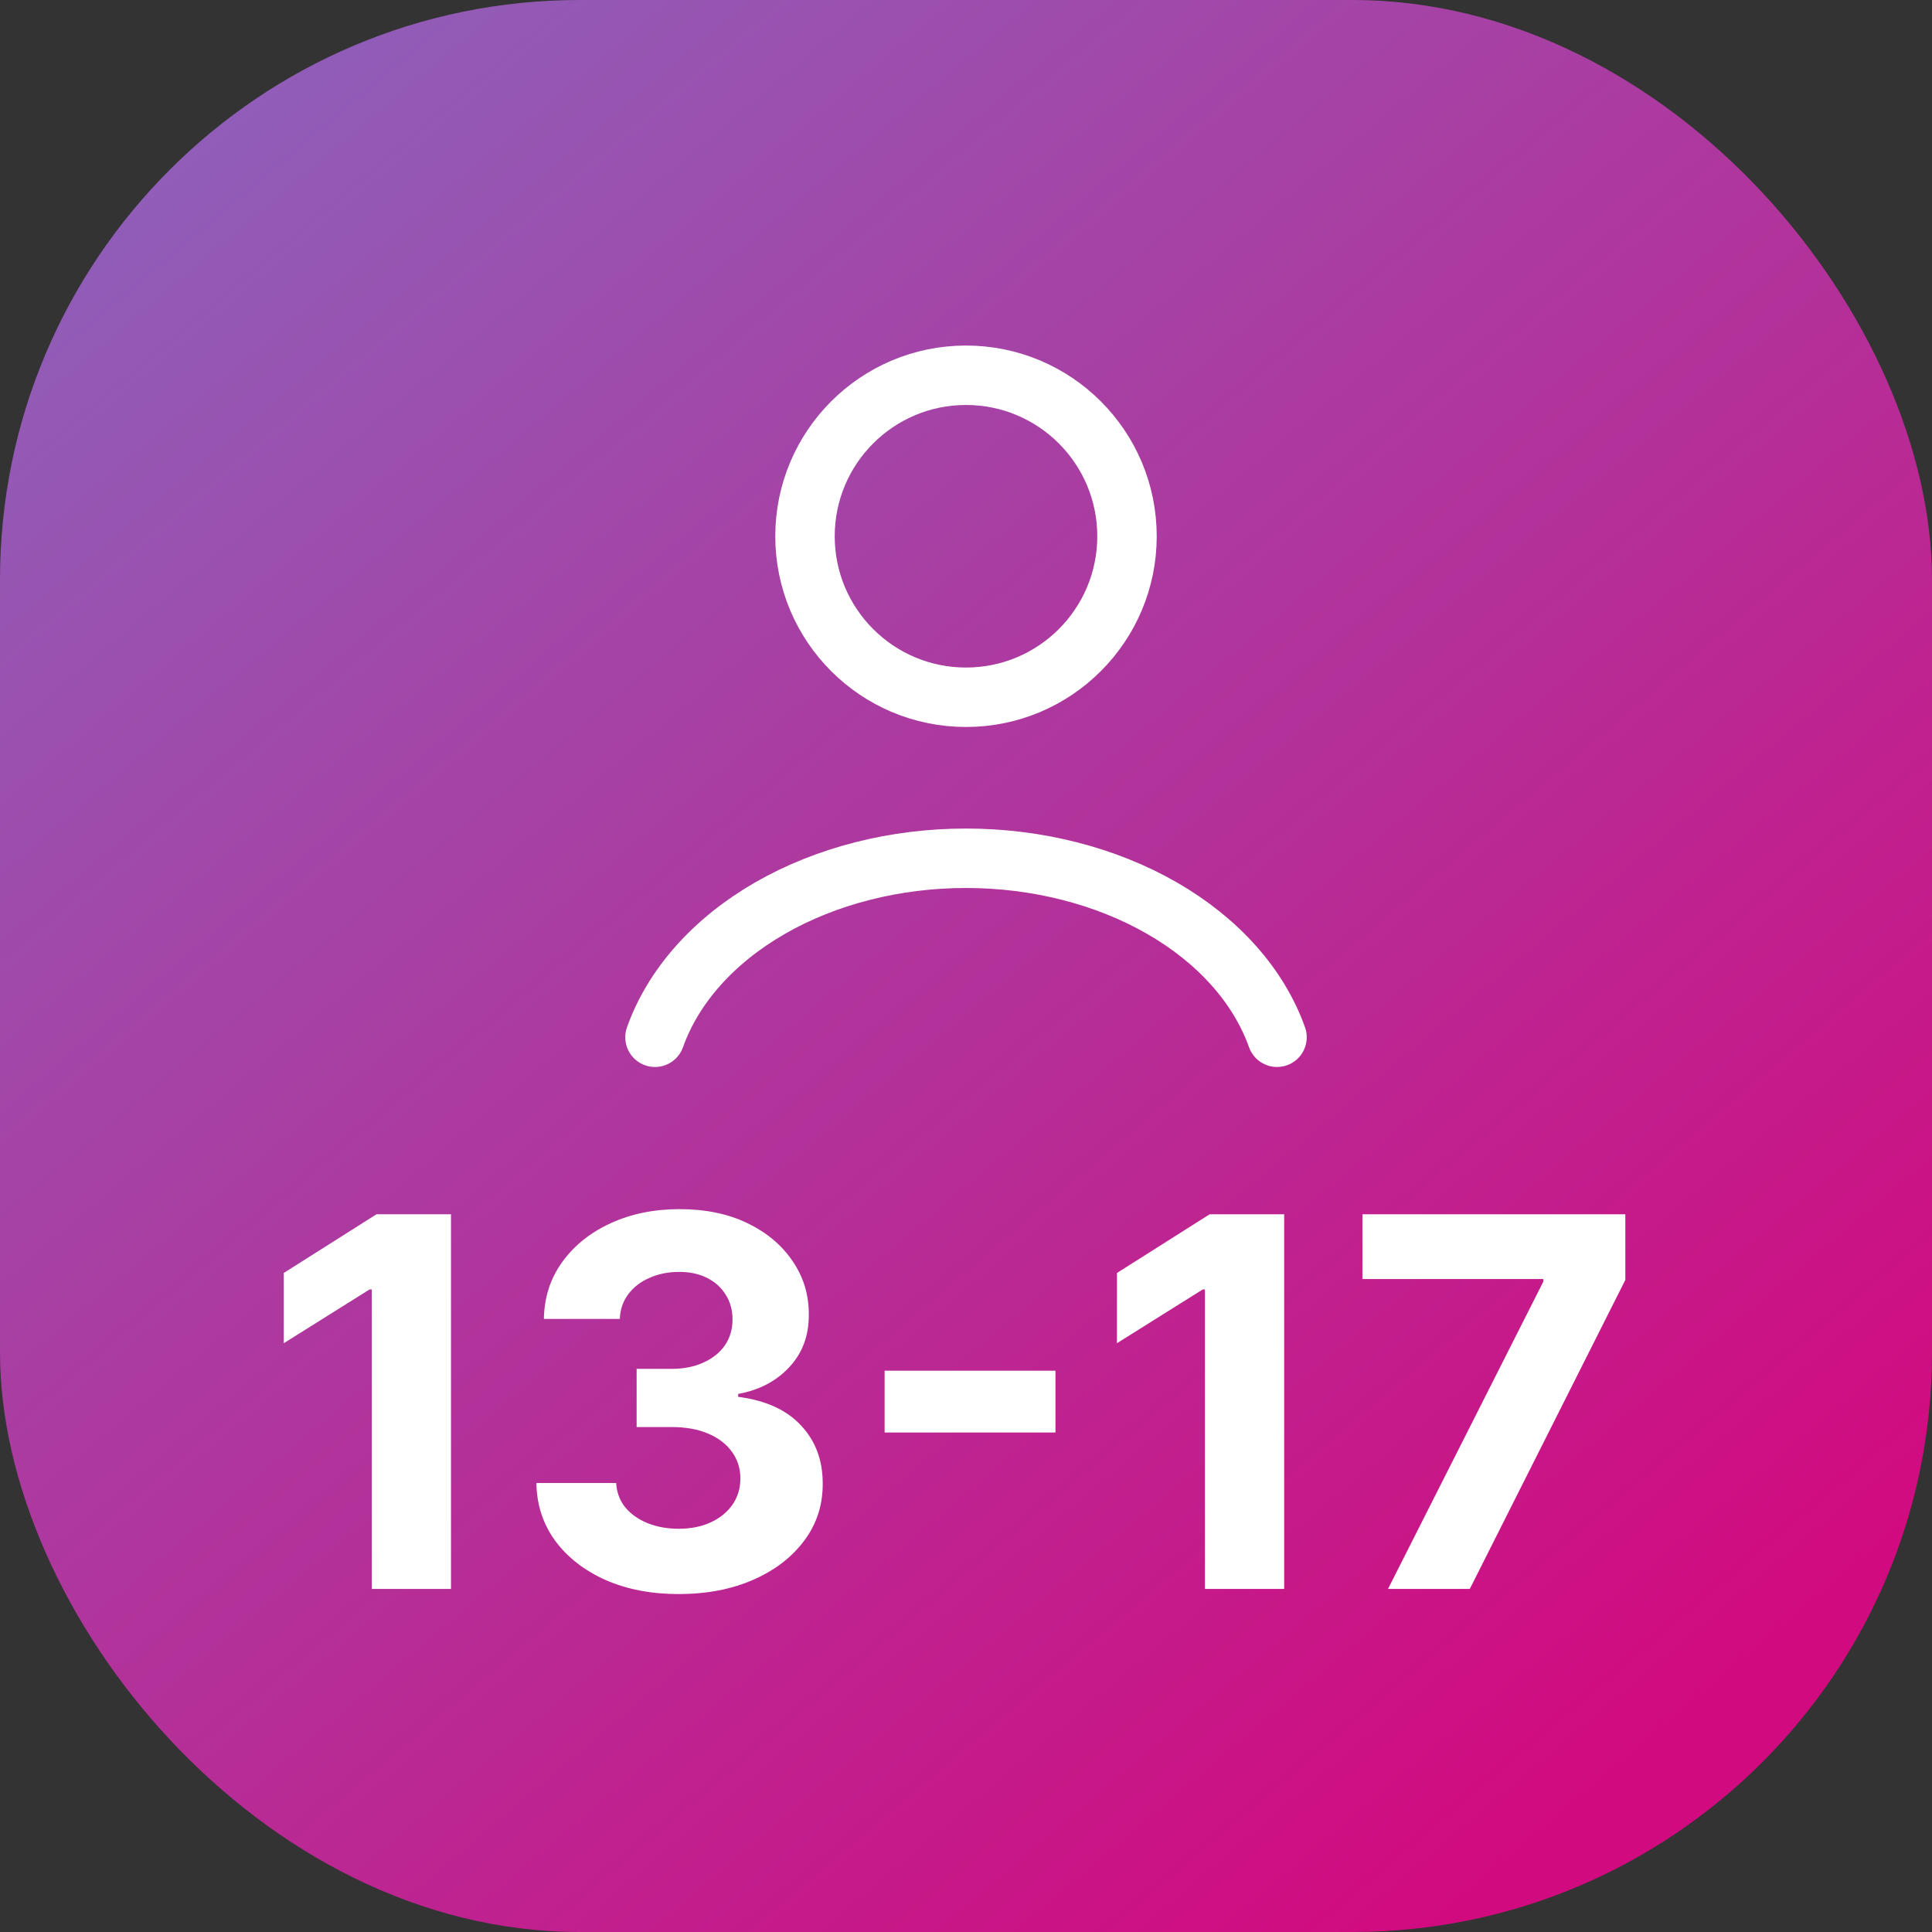 <?xml version="1.0" encoding="UTF-8"?> <svg xmlns="http://www.w3.org/2000/svg" width="60" height="60" viewBox="0 0 60 60" fill="none"><rect x="0" y="0" width="60" height="60" fill="#333333" stroke="none"/><rect width="60" height="60" rx="18" fill="url(#paint0_linear_841_344)"></rect><path d="M39.659 32.213C39.09 30.618 37.834 29.209 36.088 28.204C34.341 27.199 32.201 26.654 30 26.654C27.799 26.654 25.659 27.199 23.912 28.204C22.166 29.209 20.91 30.618 20.341 32.213" stroke="white" stroke-width="1.846" stroke-linecap="round"></path><circle cx="30" cy="16.654" r="5" stroke="white" stroke-width="1.846" stroke-linecap="round"></circle><path d="M14.006 37.71V49.346H11.546V40.045H11.477L8.812 41.715V39.534L11.693 37.71H14.006ZM21.072 49.505C20.224 49.505 19.468 49.359 18.805 49.068C18.146 48.772 17.625 48.367 17.243 47.852C16.864 47.333 16.669 46.734 16.658 46.056H19.135C19.15 46.34 19.243 46.59 19.413 46.806C19.588 47.019 19.819 47.183 20.107 47.301C20.394 47.418 20.718 47.477 21.078 47.477C21.453 47.477 21.785 47.411 22.072 47.278C22.36 47.145 22.586 46.962 22.749 46.727C22.912 46.492 22.993 46.221 22.993 45.914C22.993 45.604 22.906 45.329 22.732 45.09C22.561 44.848 22.315 44.659 21.993 44.522C21.675 44.386 21.296 44.318 20.857 44.318H19.771V42.511H20.857C21.228 42.511 21.555 42.447 21.84 42.318C22.127 42.189 22.351 42.011 22.51 41.784C22.669 41.553 22.749 41.284 22.749 40.977C22.749 40.685 22.678 40.429 22.538 40.21C22.402 39.986 22.209 39.812 21.959 39.687C21.713 39.562 21.425 39.5 21.095 39.5C20.762 39.5 20.457 39.56 20.18 39.681C19.904 39.799 19.682 39.967 19.516 40.187C19.349 40.407 19.26 40.664 19.249 40.96H16.891C16.902 40.289 17.093 39.699 17.465 39.187C17.836 38.676 18.336 38.276 18.965 37.988C19.597 37.697 20.311 37.551 21.107 37.551C21.91 37.551 22.612 37.697 23.215 37.988C23.817 38.28 24.285 38.674 24.618 39.17C24.955 39.663 25.122 40.215 25.118 40.829C25.122 41.481 24.919 42.024 24.51 42.46C24.105 42.895 23.576 43.172 22.925 43.289V43.38C23.781 43.49 24.432 43.788 24.879 44.272C25.33 44.753 25.553 45.356 25.55 46.079C25.553 46.742 25.362 47.331 24.976 47.846C24.593 48.361 24.065 48.767 23.391 49.062C22.716 49.358 21.944 49.505 21.072 49.505ZM32.778 42.568V44.488H27.472V42.568H32.778ZM39.881 37.71V49.346H37.42V40.045H37.352L34.688 41.715V39.534L37.568 37.71H39.881ZM43.106 49.346L47.93 39.801V39.721H42.311V37.71H50.476V39.75L45.646 49.346H43.106Z" fill="white"></path><defs><linearGradient id="paint0_linear_841_344" x1="52.615" y1="53.308" x2="7.615" y2="1.65313e-06" gradientUnits="userSpaceOnUse"><stop stop-color="#D20A7F"></stop><stop offset="1" stop-color="#8E60BA"></stop></linearGradient></defs></svg> 